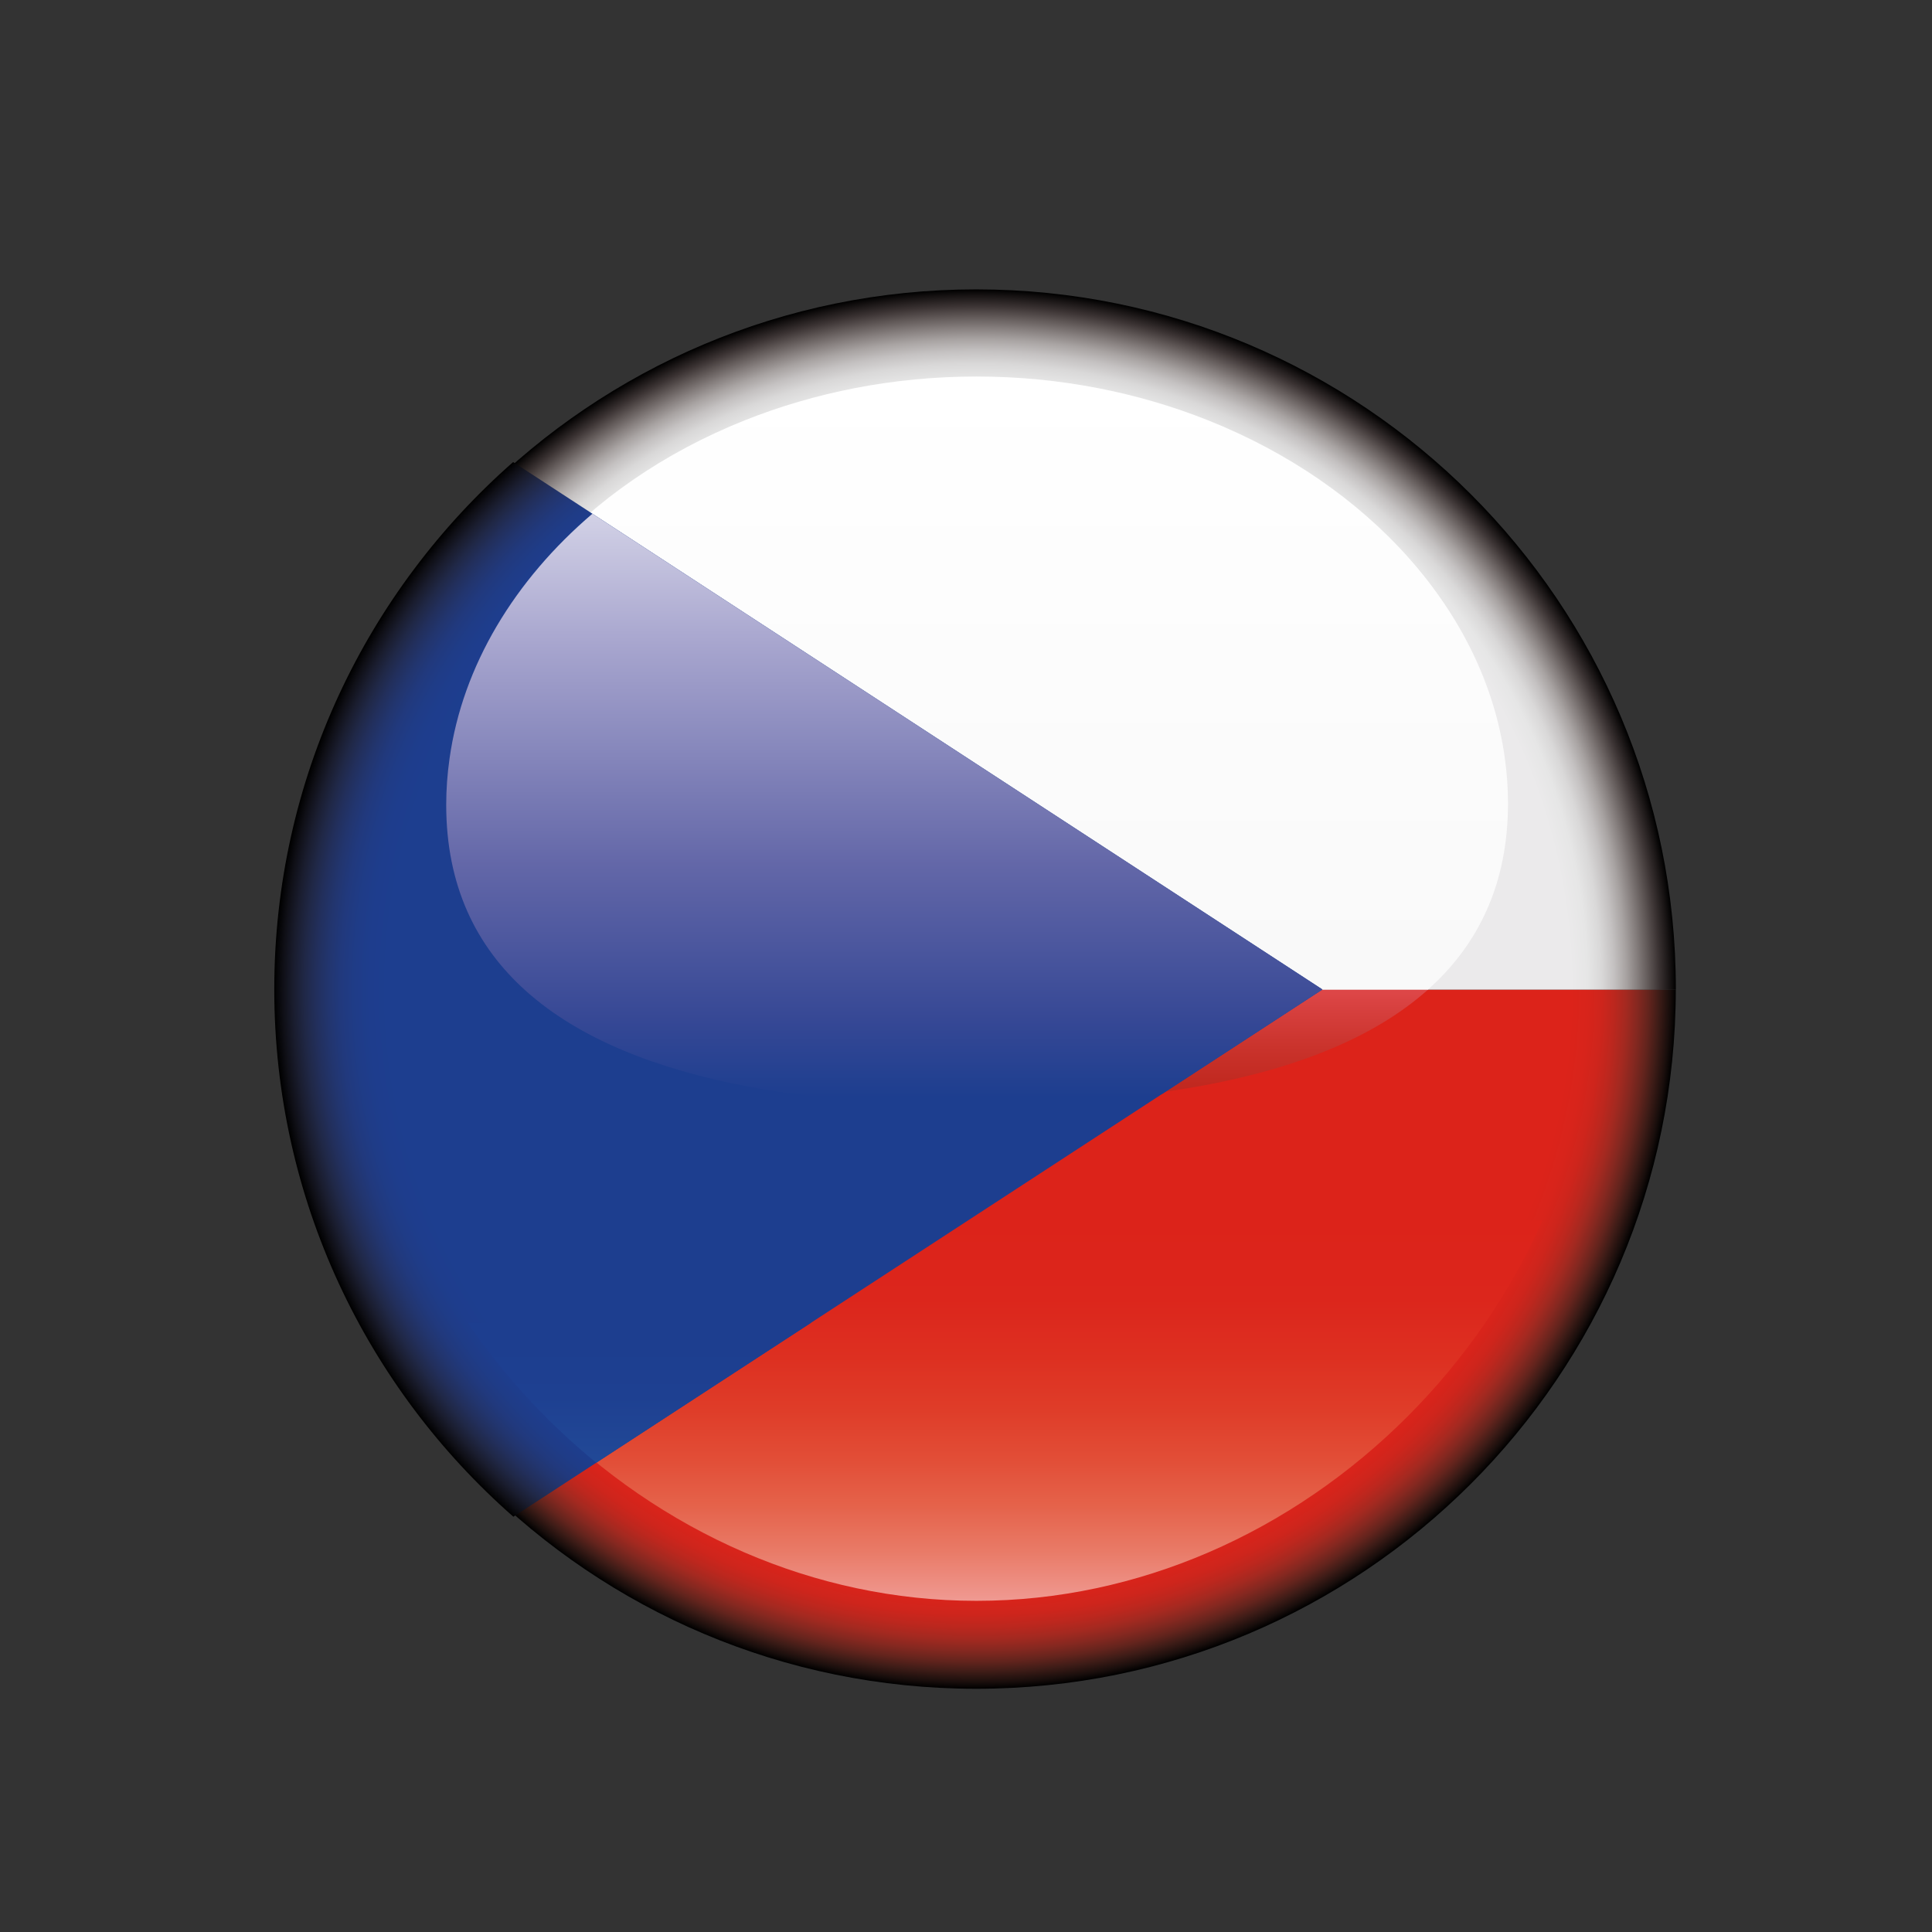 <?xml version="1.0" encoding="utf-8"?>
<!-- Generator: Adobe Illustrator 16.0.0, SVG Export Plug-In . SVG Version: 6.00 Build 0)  -->
<!DOCTYPE svg PUBLIC "-//W3C//DTD SVG 1.1//EN" "http://www.w3.org/Graphics/SVG/1.1/DTD/svg11.dtd">
<svg version="1.1" id="Vrstva_1" xmlns="http://www.w3.org/2000/svg" xmlns:xlink="http://www.w3.org/1999/xlink" x="0px" y="0px"
	 width="70.87px" height="70.87px" viewBox="0 0 70.87 70.87" enable-background="new 0 0 70.87 70.87" xml:space="preserve">
<rect x="0" y="0" width="70.87" height="70.87" fill="#333333" stroke="none"/>
<g>
	<g>
		<radialGradient id="SVGID_1_" cx="35.807" cy="36.282" r="25.667" gradientUnits="userSpaceOnUse">
			<stop  offset="0.85" style="stop-color:#EBEAEB"/>
			<stop  offset="0.874" style="stop-color:#E6E6E6"/>
			<stop  offset="0.894" style="stop-color:#D9D8D8"/>
			<stop  offset="0.912" style="stop-color:#C4C1C1"/>
			<stop  offset="0.929" style="stop-color:#A8A3A2"/>
			<stop  offset="0.945" style="stop-color:#867F7E"/>
			<stop  offset="0.961" style="stop-color:#615958"/>
			<stop  offset="0.976" style="stop-color:#3C3434"/>
			<stop  offset="0.991" style="stop-color:#181414"/>
			<stop  offset="1" style="stop-color:#000000"/>
		</radialGradient>
		<path fill="url(#SVGID_1_)" d="M61.474,36.28c0-14.175-11.492-25.665-25.666-25.665c-14.176,0-25.668,11.49-25.668,25.665
			c0,0.009,0.002,0.019,0.002,0.027h51.33C61.472,36.299,61.474,36.289,61.474,36.28z"/>
		<radialGradient id="SVGID_2_" cx="35.807" cy="36.281" r="25.666" gradientUnits="userSpaceOnUse">
			<stop  offset="0.85" style="stop-color:#DC231A"/>
			<stop  offset="0.874" style="stop-color:#D8241B"/>
			<stop  offset="0.894" style="stop-color:#CE251C"/>
			<stop  offset="0.912" style="stop-color:#BC271E"/>
			<stop  offset="0.929" style="stop-color:#A42920"/>
			<stop  offset="0.945" style="stop-color:#862820"/>
			<stop  offset="0.961" style="stop-color:#64241D"/>
			<stop  offset="0.976" style="stop-color:#3E1C17"/>
			<stop  offset="0.991" style="stop-color:#190E0C"/>
			<stop  offset="1" style="stop-color:#000000"/>
		</radialGradient>
		<path fill="url(#SVGID_2_)" d="M10.142,36.308c0.016,14.163,11.5,25.64,25.666,25.64c14.164,0,25.65-11.477,25.664-25.64H10.142z"
			/>
		<linearGradient id="SVGID_3_" gradientUnits="userSpaceOnUse" x1="35.817" y1="44.762" x2="35.817" y2="58.722">
			<stop  offset="0.006" style="stop-color:#DC231A"/>
			<stop  offset="0.207" style="stop-color:#DC261C"/>
			<stop  offset="0.362" style="stop-color:#DD3021"/>
			<stop  offset="0.501" style="stop-color:#DF3D29"/>
			<stop  offset="0.631" style="stop-color:#E24E37"/>
			<stop  offset="0.754" style="stop-color:#E5634B"/>
			<stop  offset="0.873" style="stop-color:#E97B68"/>
			<stop  offset="0.986" style="stop-color:#EF968D"/>
			<stop  offset="1" style="stop-color:#F09A92"/>
		</linearGradient>
		<path fill="url(#SVGID_3_)" d="M15.056,44.762c2.332,5.293,6.752,9.814,12.256,12.186c2.625,1.131,5.496,1.774,8.506,1.774
			c3.006,0,5.871-0.642,8.494-1.769c5.508-2.369,9.934-6.894,12.268-12.191H15.056z"/>
		<linearGradient id="SVGID_4_" gradientUnits="userSpaceOnUse" x1="35.818" y1="40.487" x2="35.818" y2="13.812">
			<stop  offset="0.05" style="stop-color:#F8F8F8"/>
			<stop  offset="0.998" style="stop-color:#FFFFFF"/>
			<stop  offset="1" style="stop-color:#FFFFFF"/>
		</linearGradient>
		<path fill="url(#SVGID_4_)" d="M55.317,29.462c0-0.573-0.043-1.14-0.123-1.7c-0.754-5.329-4.99-9.999-10.883-12.345
			c-2.568-1.022-5.447-1.605-8.494-1.605c-3.051,0-5.936,0.585-8.506,1.61c-5.887,2.348-10.117,7.015-10.871,12.34
			c-0.078,0.561-0.123,1.127-0.123,1.7c0,2.948,1.08,5.184,2.943,6.846h33.113C54.239,34.646,55.317,32.41,55.317,29.462z"/>
		<linearGradient id="SVGID_5_" gradientUnits="userSpaceOnUse" x1="35.818" y1="40.487" x2="35.818" y2="13.81">
			<stop  offset="0.006" style="stop-color:#BF261D"/>
			<stop  offset="0.033" style="stop-color:#C22A21"/>
			<stop  offset="0.078" style="stop-color:#CA332C"/>
			<stop  offset="0.135" style="stop-color:#D84140"/>
			<stop  offset="0.152" style="stop-color:#DD4647"/>
		</linearGradient>
		<path fill="url(#SVGID_5_)" d="M19.261,36.308c1.941,1.73,4.732,2.838,8.051,3.475c2.57,0.493,5.457,0.705,8.506,0.705
			c3.045,0,5.926-0.211,8.494-0.702c3.324-0.636,6.119-1.745,8.063-3.478H19.261z"/>
	</g>
	<radialGradient id="SVGID_6_" cx="35.807" cy="36.293" r="25.741" gradientUnits="userSpaceOnUse">
		<stop  offset="0.837" style="stop-color:#1D3E8F"/>
		<stop  offset="0.865" style="stop-color:#1E3D8D"/>
		<stop  offset="0.886" style="stop-color:#1F3C87"/>
		<stop  offset="0.906" style="stop-color:#21397D"/>
		<stop  offset="0.924" style="stop-color:#22356E"/>
		<stop  offset="0.941" style="stop-color:#222F5C"/>
		<stop  offset="0.957" style="stop-color:#202847"/>
		<stop  offset="0.973" style="stop-color:#1A1D2F"/>
		<stop  offset="0.988" style="stop-color:#0F0F16"/>
		<stop  offset="1" style="stop-color:#000000"/>
	</radialGradient>
	<path fill="url(#SVGID_6_)" d="M18.823,16.949c-5.369,4.718-8.762,11.631-8.762,19.339c0,7.714,3.396,14.631,8.771,19.349
		l29.678-19.341L18.823,16.949z"/>
	<linearGradient id="SVGID_7_" gradientUnits="userSpaceOnUse" x1="32.44" y1="40.545" x2="32.44" y2="13.87">
		<stop  offset="0.011" style="stop-color:#1D3E8F"/>
		<stop  offset="0.118" style="stop-color:#364895"/>
		<stop  offset="0.331" style="stop-color:#6367A8"/>
		<stop  offset="0.633" style="stop-color:#A7A5CE"/>
		<stop  offset="1" style="stop-color:#FFFFFF"/>
	</linearGradient>
	<path fill="url(#SVGID_7_)" d="M21.731,18.844c-2.852,2.434-4.76,5.569-5.24,8.976c-0.08,0.561-0.123,1.127-0.123,1.7
		c0,2.948,1.078,5.184,2.943,6.847c1.939,1.729,4.73,2.837,8.049,3.475c2.572,0.493,5.457,0.704,8.508,0.704
		c2.383,0,4.662-0.131,6.771-0.423l5.871-3.826L21.731,18.844z"/>
	<linearGradient id="SVGID_8_" gradientUnits="userSpaceOnUse" x1="23.461" y1="44.818" x2="23.461" y2="58.779">
		<stop  offset="0.32" style="stop-color:#1D3E8F"/>
		<stop  offset="0.461" style="stop-color:#1E4091"/>
		<stop  offset="0.618" style="stop-color:#214896"/>
		<stop  offset="0.781" style="stop-color:#23559F"/>
		<stop  offset="0.949" style="stop-color:#2868AC"/>
		<stop  offset="1" style="stop-color:#296FB1"/>
	</linearGradient>
	<path fill="url(#SVGID_8_)" d="M17.161,48.516c1.301,1.917,2.895,3.657,4.711,5.141l7.889-5.141H17.161z"/>
</g>
</svg>
